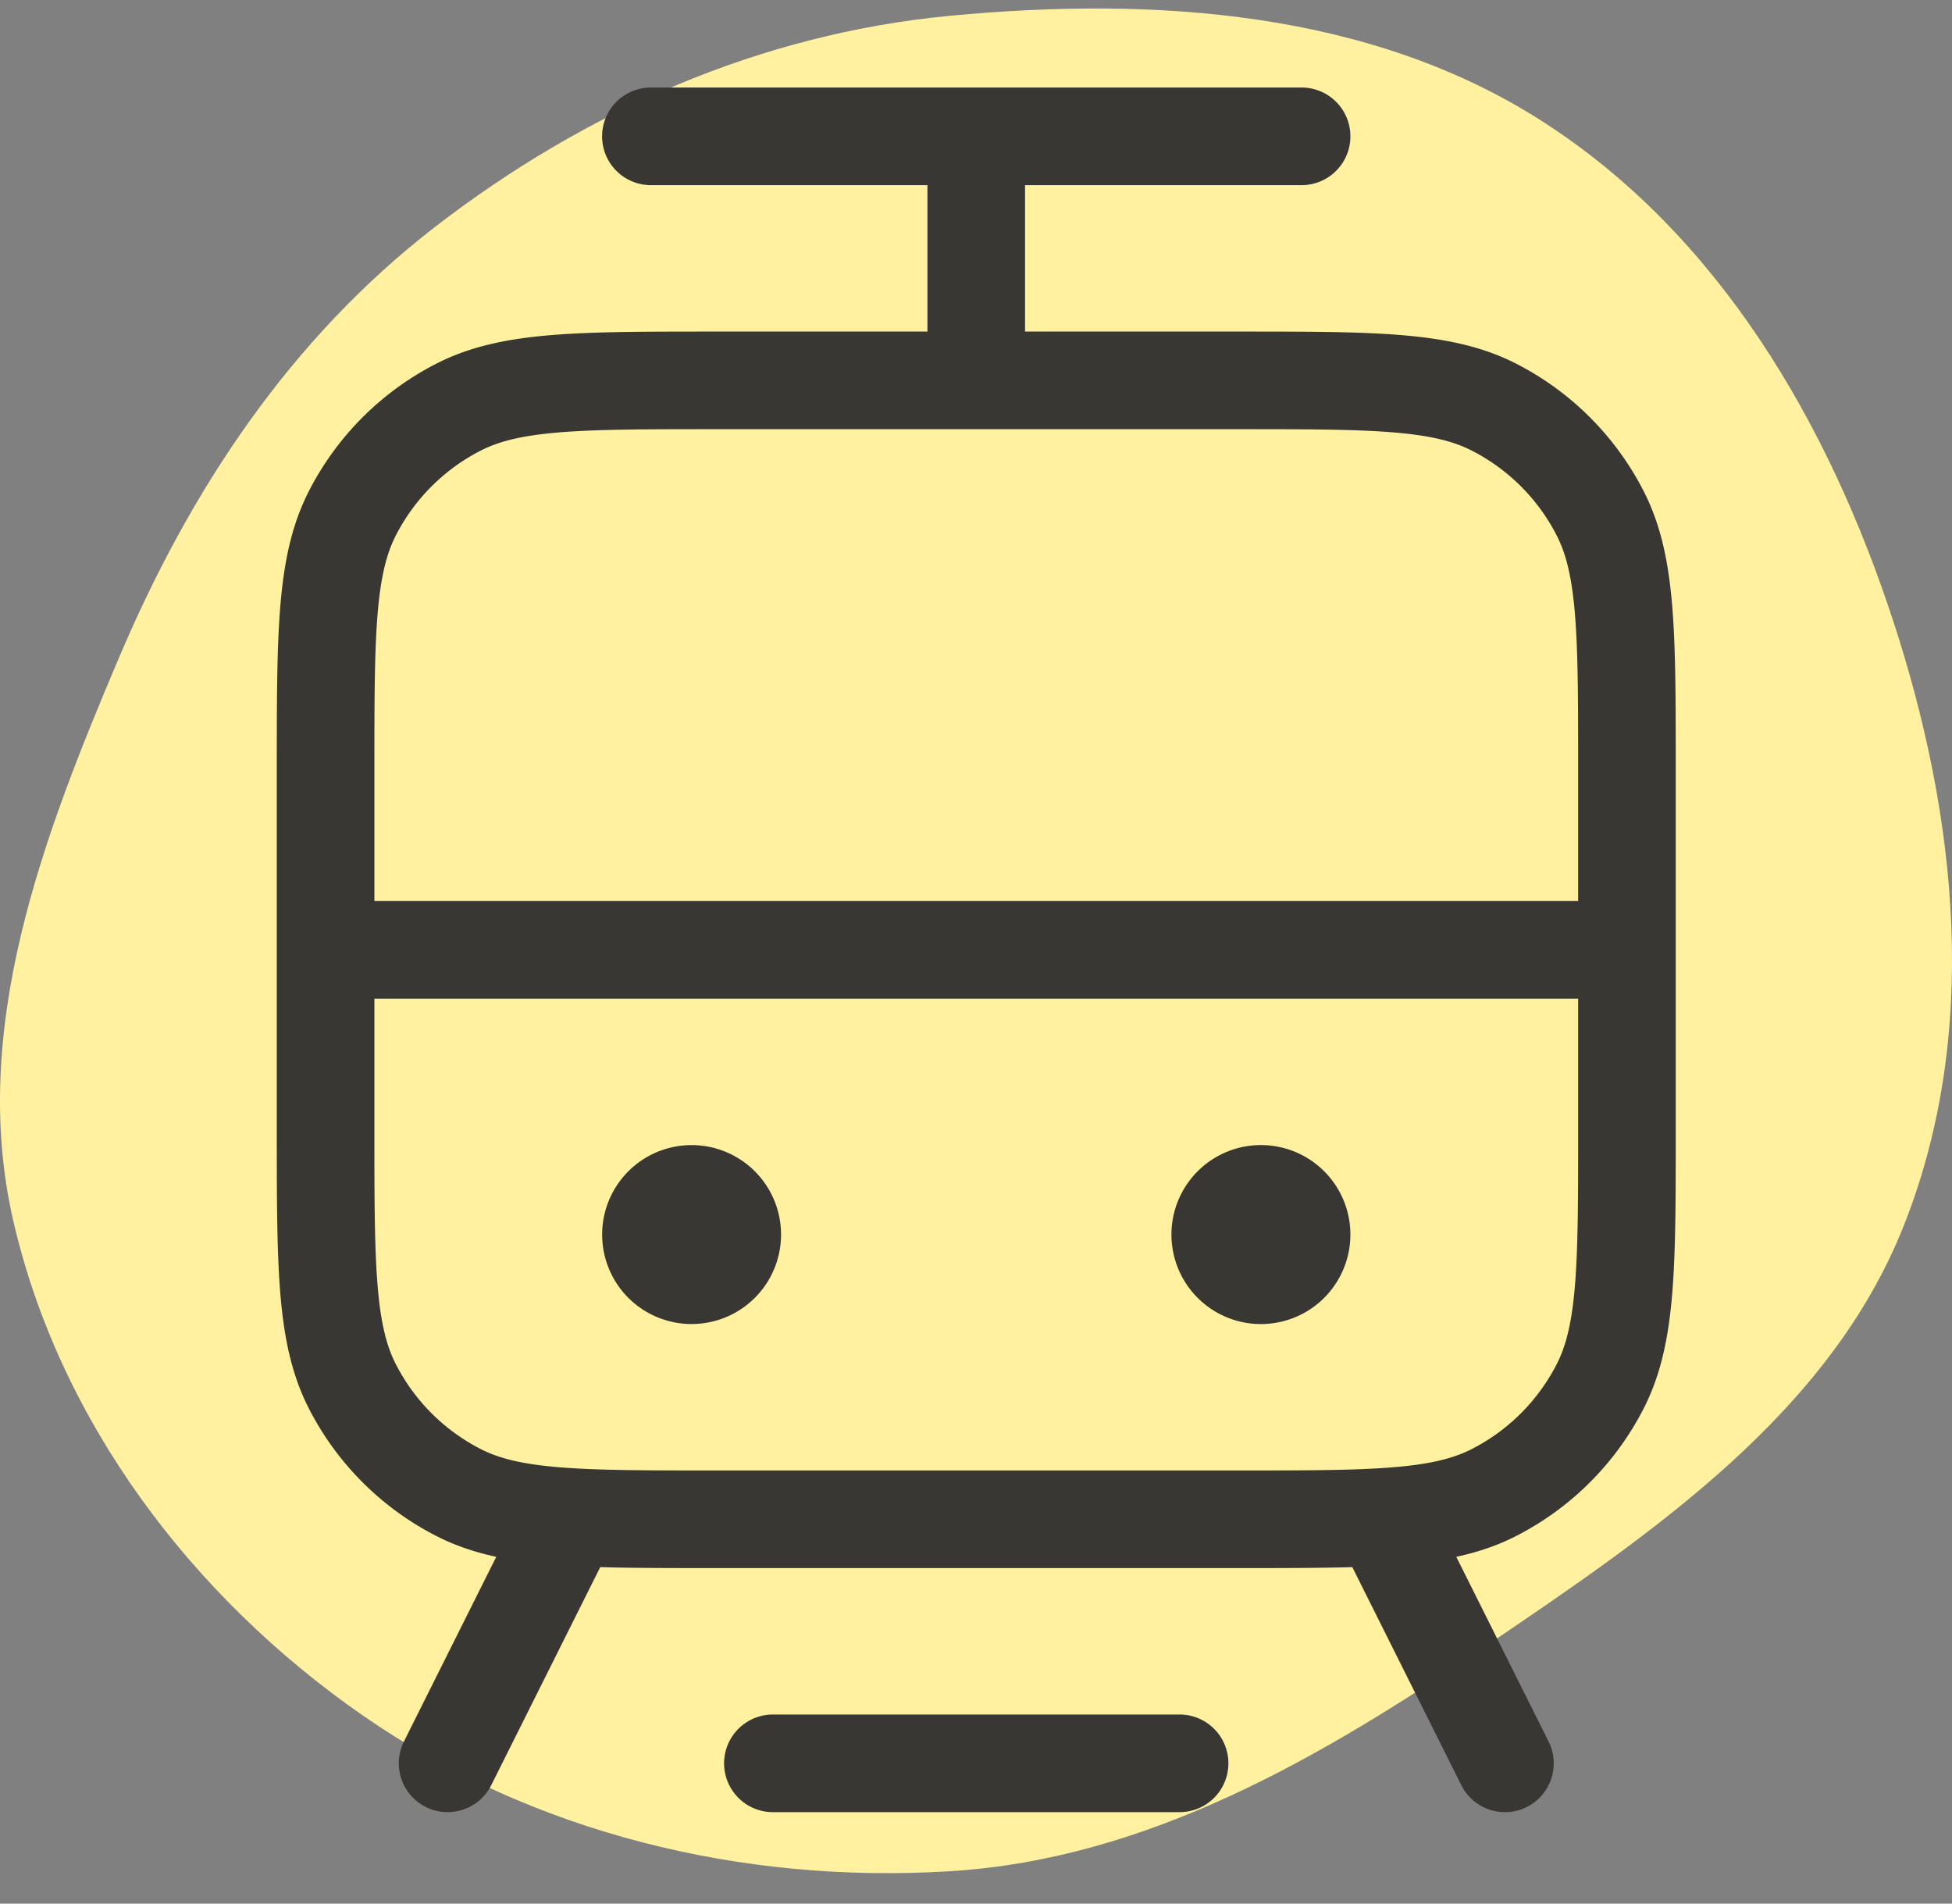 <svg xmlns="http://www.w3.org/2000/svg" width="40" height="39" fill="none" viewBox="0 0 40 39">
  <rect x="0" y="0" width="40" height="39" fill="#808080" stroke="none"/>
  <path fill="#FFF1A0" fill-rule="evenodd" d="M19.461.324c4.198-.4 8.614-.102 12.144 2.162 3.624 2.324 5.866 6.191 7.19 10.235 1.32 4.033 1.783 8.448.215 12.394-1.521 3.828-5.112 6.273-8.56 8.606-3.363 2.274-6.912 4.365-10.989 4.616-4.253.262-8.56-.783-12.038-3.199C3.92 32.703 1.214 29.111.27 25.001c-.898-3.913.602-7.84 2.175-11.542 1.455-3.425 3.5-6.517 6.472-8.812 3.07-2.37 6.658-3.953 10.544-4.323Z" clip-rule="evenodd"/>
  <path stroke="#383733" stroke-linecap="round" stroke-linejoin="round" stroke-width="2" d="M15.838 36.126h8.334M13.338 2.793h13.334m-6.667 5v-5M6.672 19.46h26.667m-5 11.666 2.5 5m-19.167-5-2.5 5m5-10.833h.016m11.65 0h.017m-11.183 5.833h10.666c2.8 0 4.2 0 5.27-.545a5 5 0 0 0 2.186-2.185c.545-1.07.545-2.47.545-5.27v-7.333c0-2.8 0-4.2-.545-5.27a5 5 0 0 0-2.186-2.185c-1.07-.545-2.47-.545-5.27-.545H14.672c-2.8 0-4.2 0-5.27.545a5 5 0 0 0-2.185 2.185c-.545 1.07-.545 2.47-.545 5.27v7.333c0 2.8 0 4.2.545 5.27a5 5 0 0 0 2.185 2.185c1.07.545 2.47.545 5.27.545Zm.333-5.833a.833.833 0 1 1-1.666 0 .833.833 0 0 1 1.666 0Zm11.667 0a.833.833 0 1 1-1.667 0 .833.833 0 0 1 1.667 0Z"/>
</svg>
